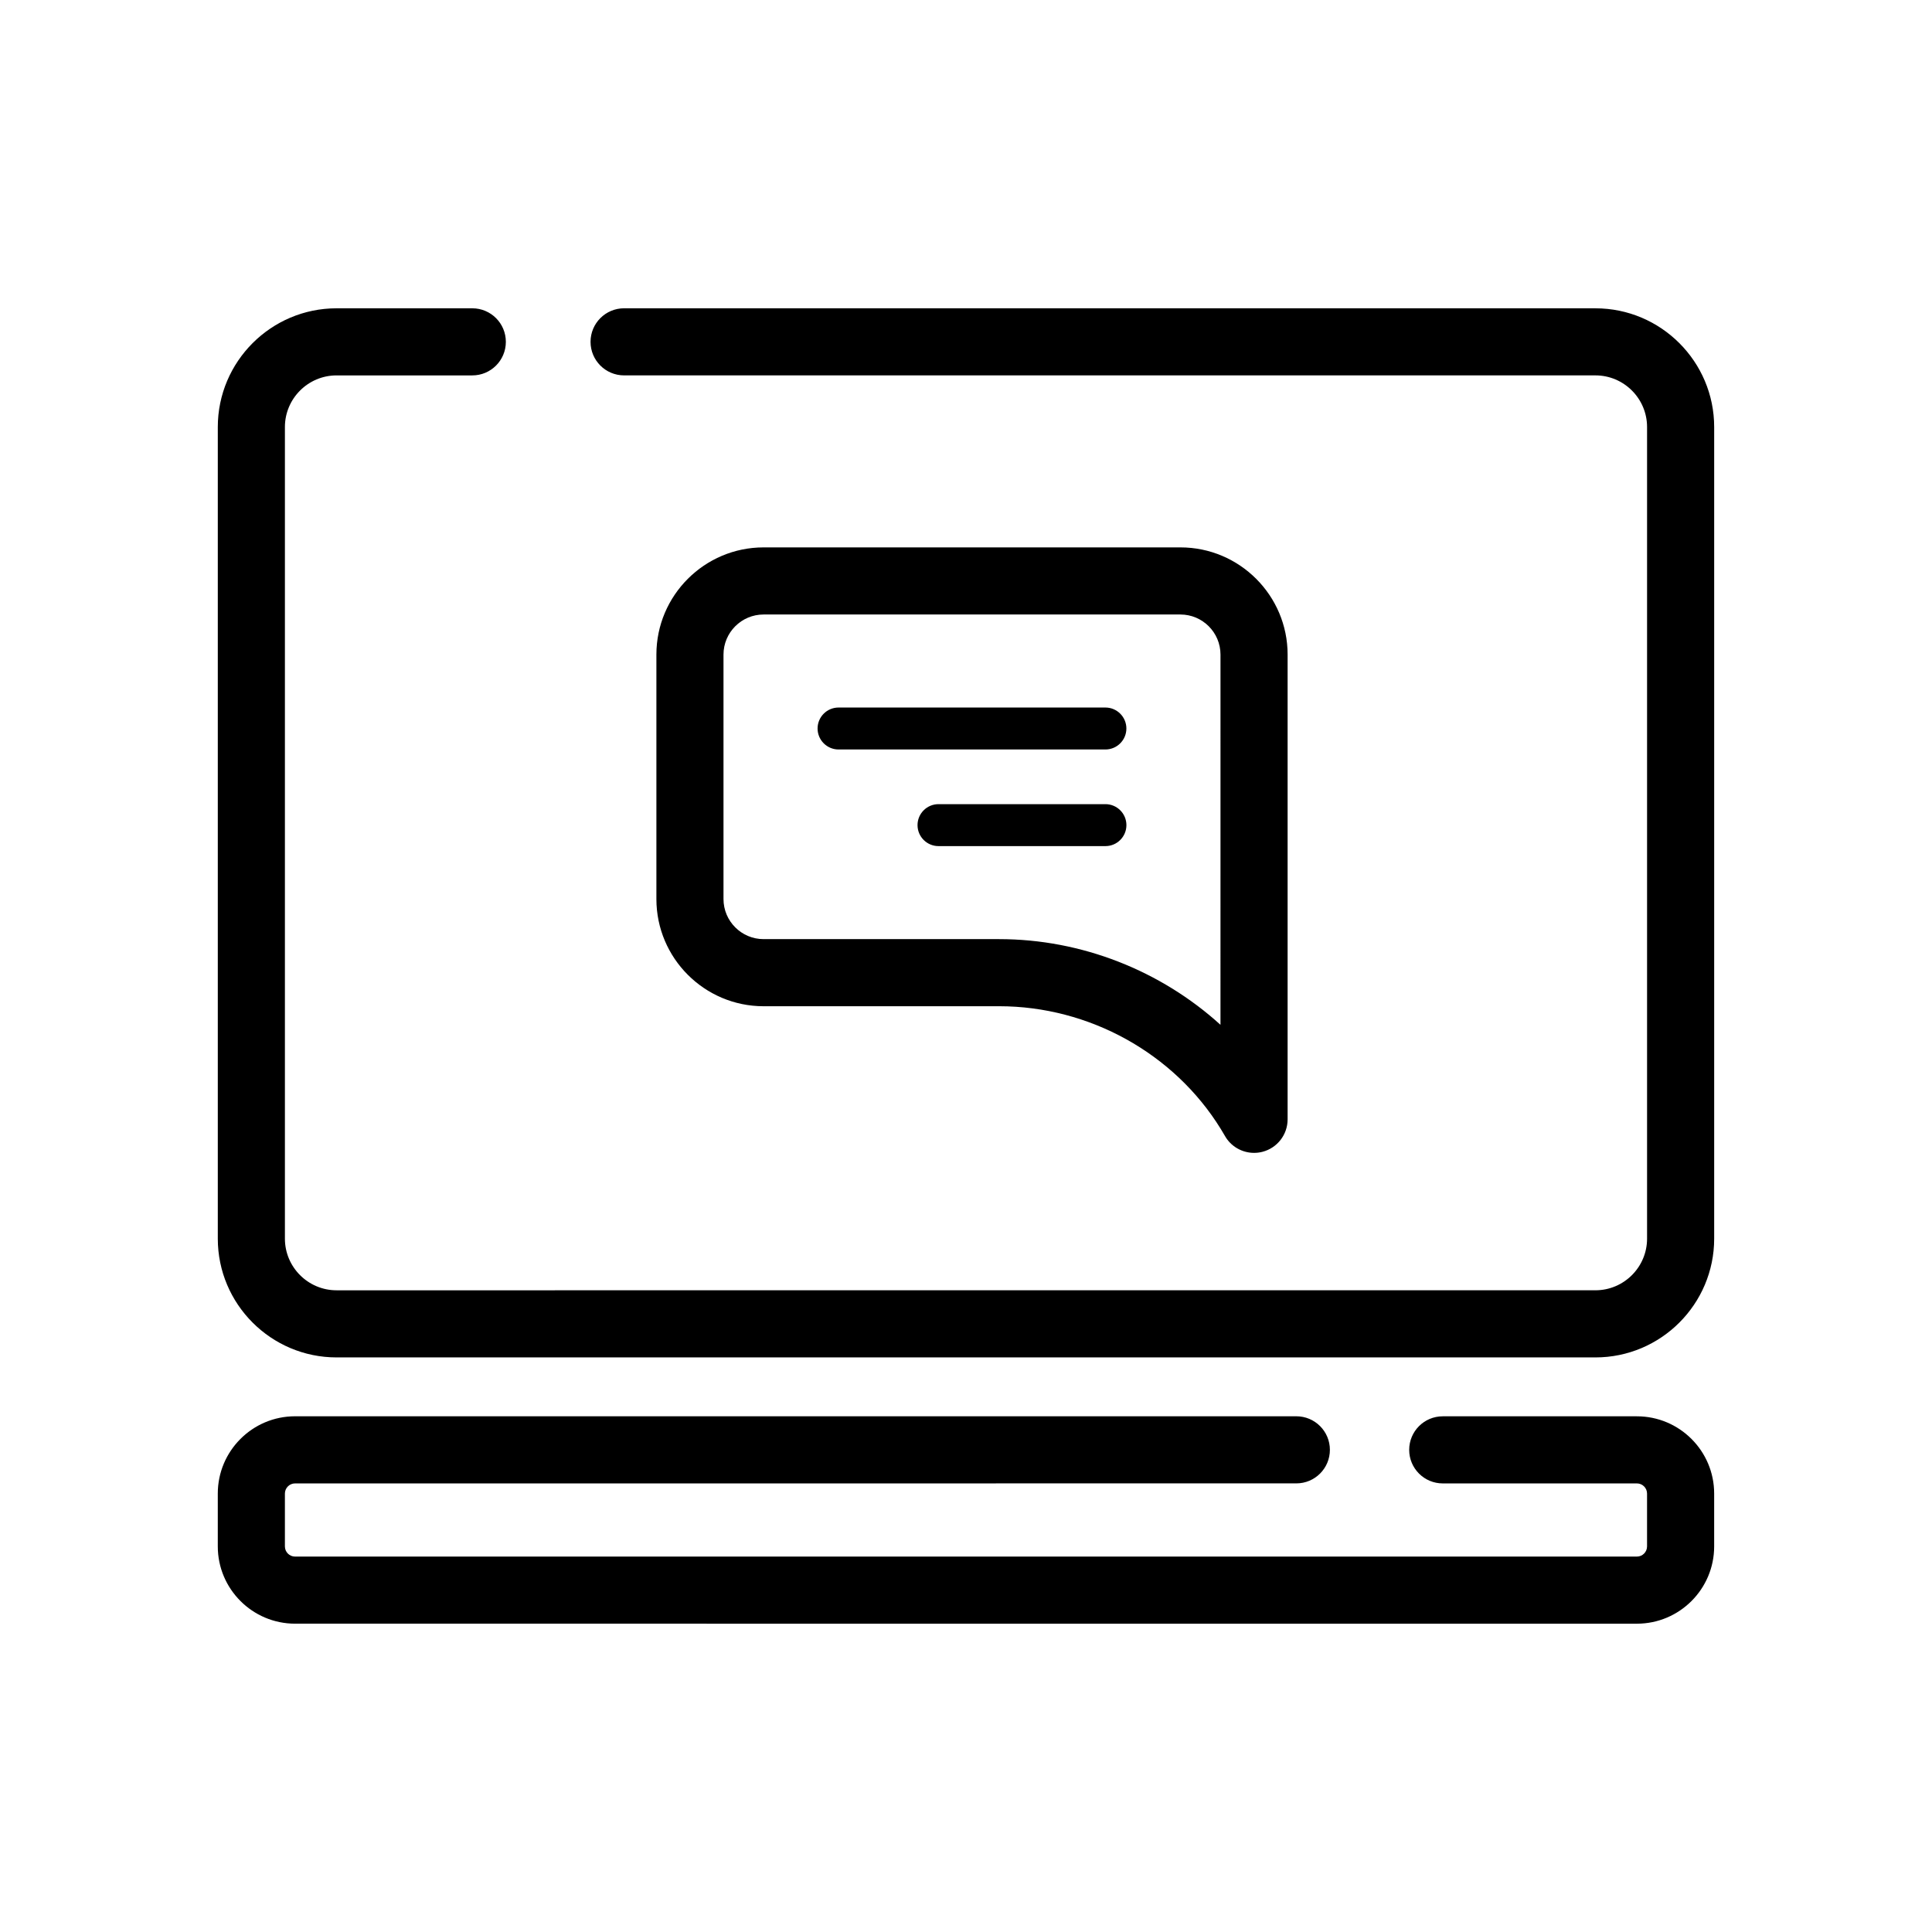 <?xml version="1.0" encoding="UTF-8"?>
<!-- Uploaded to: ICON Repo, www.svgrepo.com, Generator: ICON Repo Mixer Tools -->
<svg fill="#000000" width="800px" height="800px" version="1.1" viewBox="144 144 512 512" xmlns="http://www.w3.org/2000/svg">
 <path d="m598.27 539.81v14.008c0 11.289-9.184 20.477-20.477 20.477l-355.6-0.004c-11.289 0-20.477-9.191-20.477-20.477v-14.008c0-11.289 9.184-20.477 20.477-20.477h265.35c4.914 0 8.891 3.981 8.891 8.891 0 4.914-3.981 8.891-8.891 8.891l-265.35 0.008c-1.48 0-2.691 1.211-2.691 2.691v14.008c0 1.484 1.211 2.691 2.691 2.691h355.6c1.48 0 2.691-1.211 2.691-2.691v-14.008c0-1.484-1.211-2.691-2.691-2.691h-51.453c-4.914 0-8.891-3.981-8.891-8.891 0-4.914 3.981-8.891 8.891-8.891h51.453c11.293-0.004 20.477 9.184 20.477 20.473zm-31.469-314.11h-257.41c-4.914 0-8.891 3.981-8.891 8.891 0 4.914 3.981 8.891 8.891 8.891h257.41c7.547 0 13.688 6.141 13.688 13.688v215.08c0 7.547-6.141 13.688-13.688 13.688l-333.61 0.004c-7.547 0-13.688-6.141-13.688-13.688v-215.08c0-7.547 6.141-13.688 13.688-13.688h35.973c4.914 0 8.891-3.981 8.891-8.891 0-4.914-3.981-8.891-8.891-8.891h-35.973c-17.352 0-31.473 14.117-31.473 31.473v215.08c0 17.355 14.117 31.473 31.473 31.473h333.61c17.352 0 31.473-14.117 31.473-31.473v-215.08c0-17.352-14.117-31.469-31.469-31.469zm-129.85 131.41h-44.238c-3.066 0-5.559 2.488-5.559 5.559 0 3.066 2.488 5.559 5.559 5.559h44.238c3.066 0 5.559-2.488 5.559-5.559 0-3.07-2.492-5.559-5.559-5.559zm-70.727-14.488h70.719c3.066 0 5.559-2.488 5.559-5.559 0-3.066-2.488-5.559-5.559-5.559h-70.719c-3.066 0-5.559 2.488-5.559 5.559 0.004 3.066 2.492 5.559 5.559 5.559zm-19.863 68.043c-15.668 0-28.41-12.746-28.41-28.41v-64.781c0-15.668 12.746-28.41 28.41-28.41h110.46c15.668 0 28.41 12.746 28.41 28.41v123.16c0 4.055-2.742 7.594-6.664 8.609-0.742 0.191-1.492 0.281-2.227 0.281-3.176 0-6.188-1.707-7.777-4.586-0.039-0.074-0.398-0.707-1.039-1.742-12.379-20.066-34.891-32.535-58.746-32.535l-62.414 0.004zm0-17.785h62.41c21.875 0 42.863 8.363 58.668 22.707l0.004-98.113c0-5.859-4.766-10.625-10.625-10.625h-110.46c-5.859 0-10.625 4.766-10.625 10.625v64.781c0 5.856 4.766 10.625 10.625 10.625z"/>
</svg>
